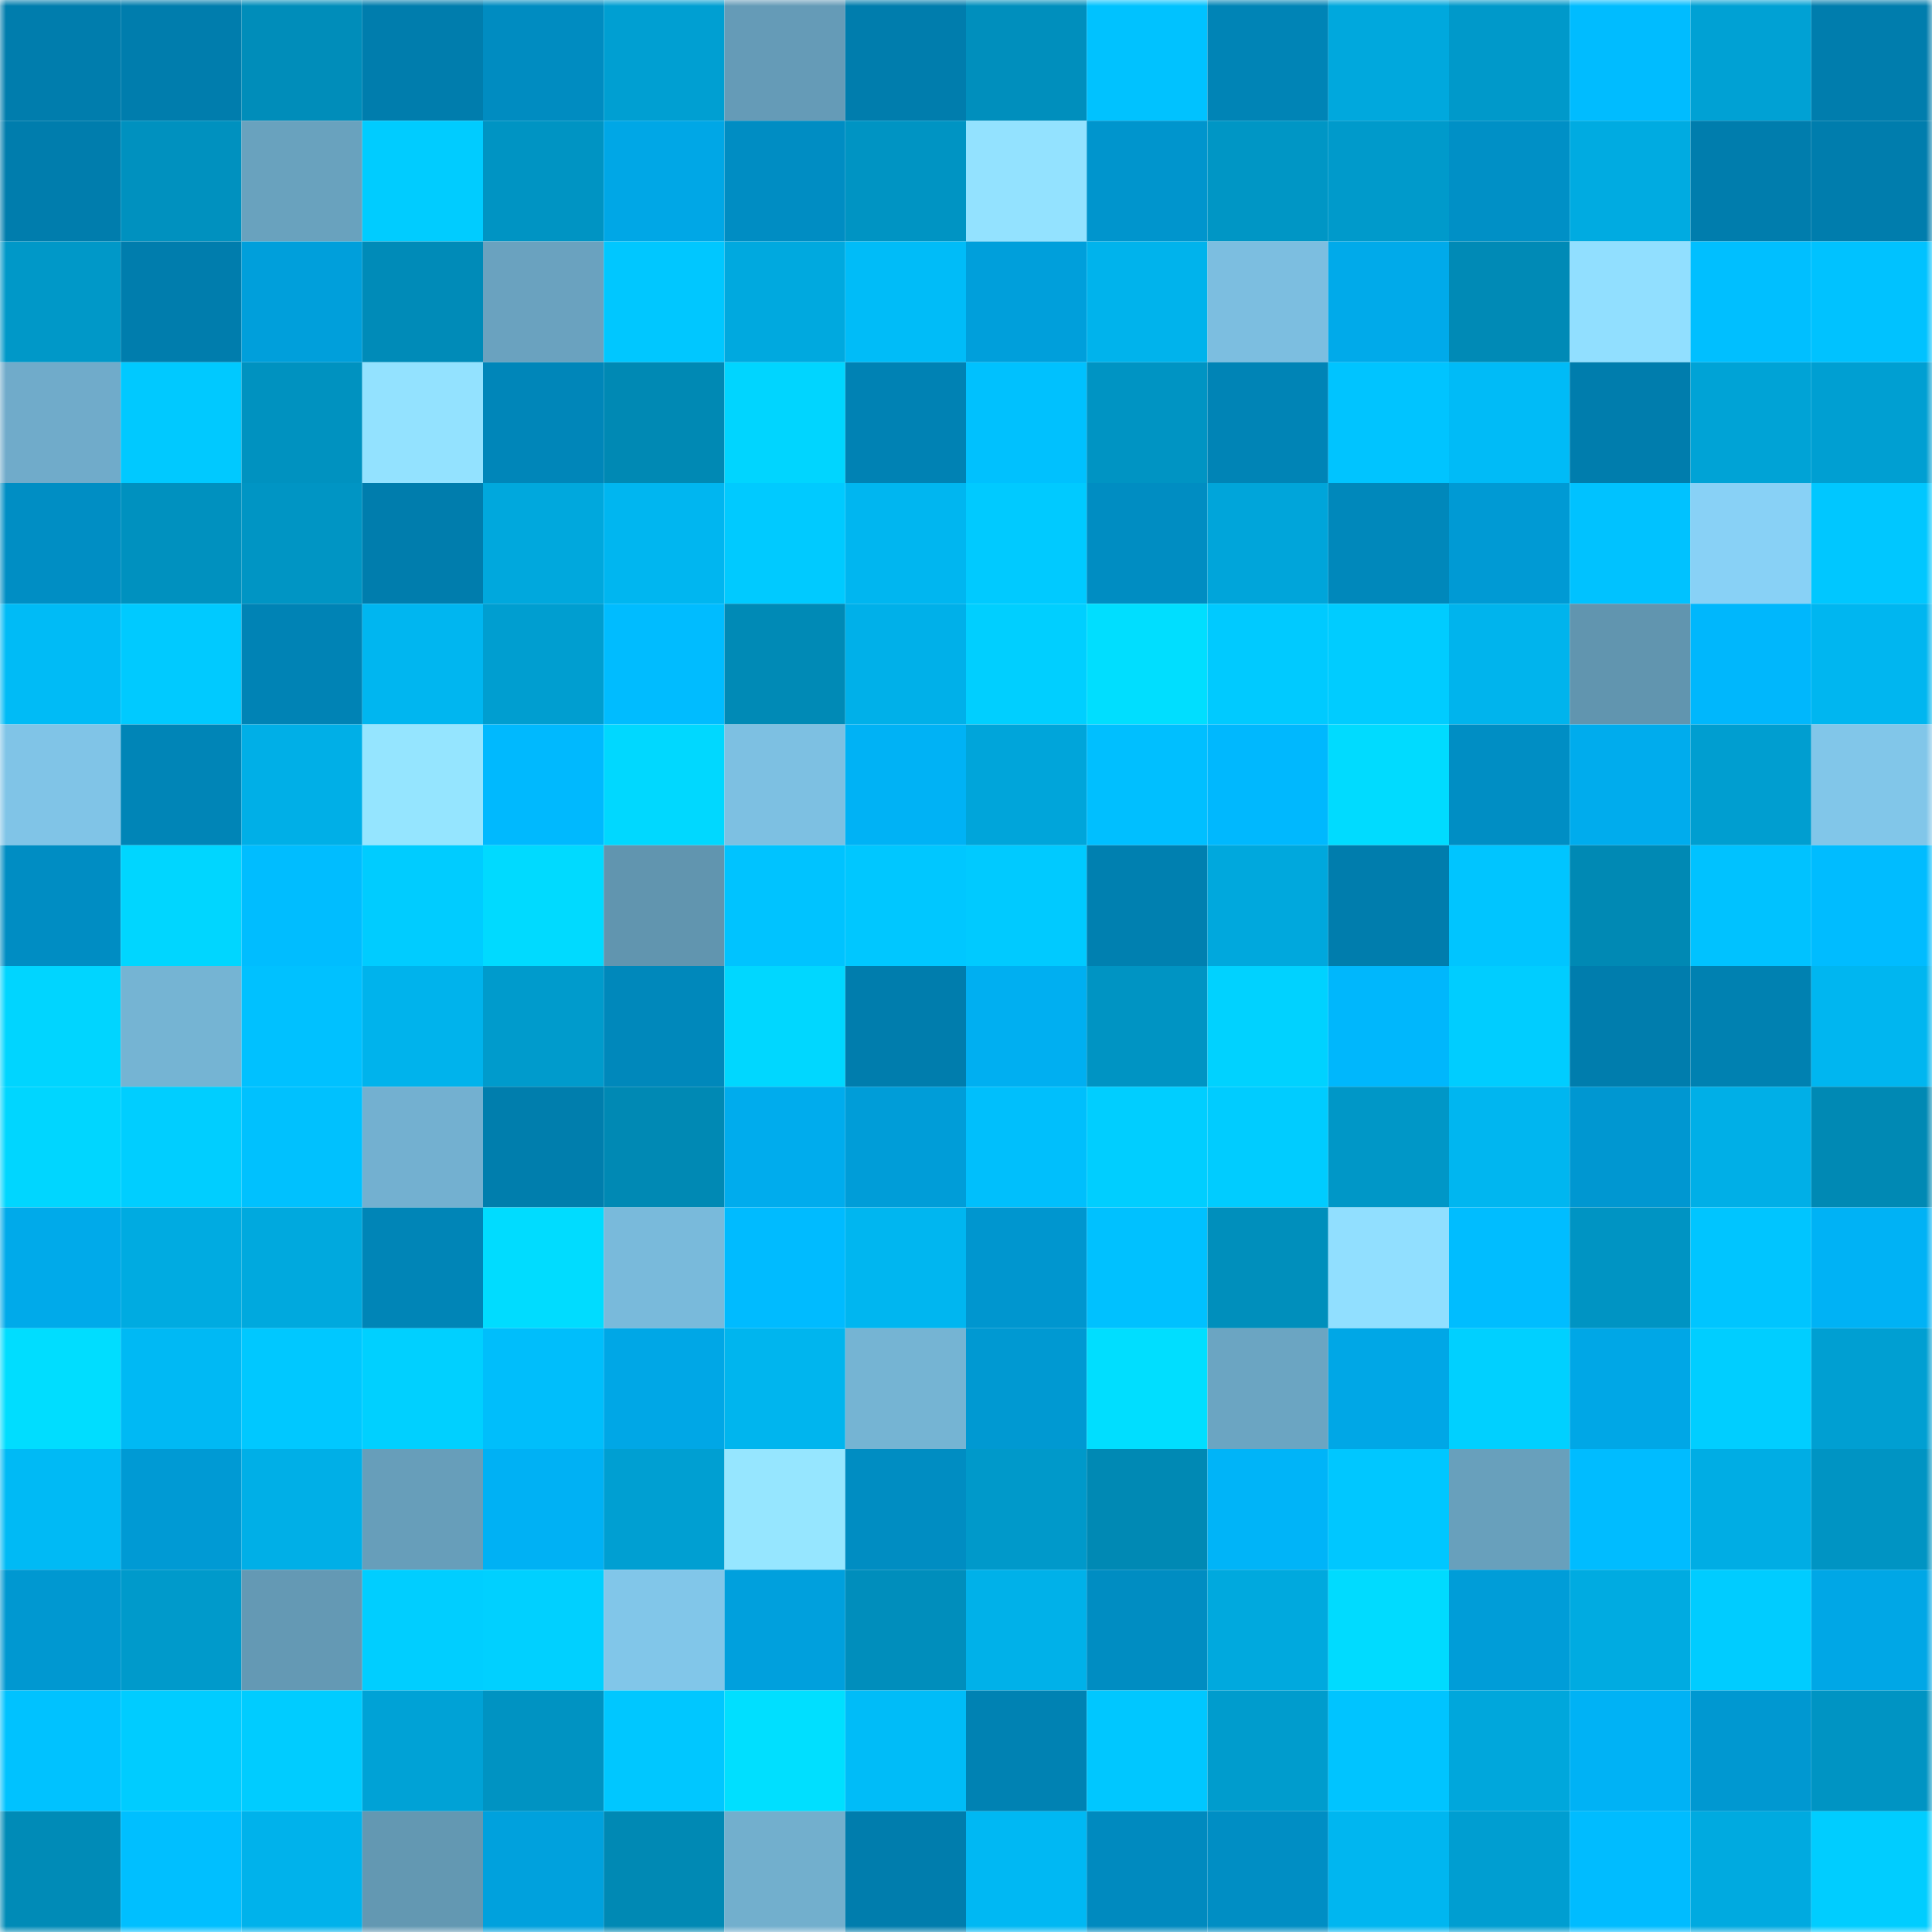 <svg viewBox="0 0 160 160" fill="none" role="img" xmlns="http://www.w3.org/2000/svg" width="240" height="240" name="ens%2Cpsyop77.eth"><mask id="2088049888" mask-type="alpha" maskUnits="userSpaceOnUse" x="0" y="0" width="160" height="160"><rect width="160" height="160" fill="#FFFFFF"></rect></mask><g mask="url(#2088049888)"><rect x="0" y="0" width="10" height="10" fill="#007dad"></rect><rect x="10" y="0" width="10" height="10" fill="#007dad"></rect><rect x="20" y="0" width="10" height="10" fill="#008dba"></rect><rect x="30" y="0" width="10" height="10" fill="#007dad"></rect><rect x="40" y="0" width="10" height="10" fill="#008cc1"></rect><rect x="50" y="0" width="10" height="10" fill="#009fd2"></rect><rect x="60" y="0" width="10" height="10" fill="#659bb7"></rect><rect x="70" y="0" width="10" height="10" fill="#007dad"></rect><rect x="80" y="0" width="10" height="10" fill="#008fbd"></rect><rect x="90" y="0" width="10" height="10" fill="#00c2ff"></rect><rect x="100" y="0" width="10" height="10" fill="#0084b6"></rect><rect x="110" y="0" width="10" height="10" fill="#00a8dd"></rect><rect x="120" y="0" width="10" height="10" fill="#0099ca"></rect><rect x="130" y="0" width="10" height="10" fill="#00bcff"></rect><rect x="140" y="0" width="10" height="10" fill="#00a1d4"></rect><rect x="150" y="0" width="10" height="10" fill="#007dad"></rect><rect x="0" y="10" width="10" height="10" fill="#007dad"></rect><rect x="10" y="10" width="10" height="10" fill="#0091bf"></rect><rect x="20" y="10" width="10" height="10" fill="#69a2be"></rect><rect x="30" y="10" width="10" height="10" fill="#00ccff"></rect><rect x="40" y="10" width="10" height="10" fill="#0094c3"></rect><rect x="50" y="10" width="10" height="10" fill="#00a7e6"></rect><rect x="60" y="10" width="10" height="10" fill="#008dc3"></rect><rect x="70" y="10" width="10" height="10" fill="#0094c3"></rect><rect x="80" y="10" width="10" height="10" fill="#93e2ff"></rect><rect x="90" y="10" width="10" height="10" fill="#0095cd"></rect><rect x="100" y="10" width="10" height="10" fill="#0096c5"></rect><rect x="110" y="10" width="10" height="10" fill="#009acb"></rect><rect x="120" y="10" width="10" height="10" fill="#0090c6"></rect><rect x="130" y="10" width="10" height="10" fill="#00abe1"></rect><rect x="140" y="10" width="10" height="10" fill="#007dad"></rect><rect x="150" y="10" width="10" height="10" fill="#007dad"></rect><rect x="0" y="20" width="10" height="10" fill="#0098c8"></rect><rect x="10" y="20" width="10" height="10" fill="#007dad"></rect><rect x="20" y="20" width="10" height="10" fill="#009fdb"></rect><rect x="30" y="20" width="10" height="10" fill="#008bb8"></rect><rect x="40" y="20" width="10" height="10" fill="#6aa2bf"></rect><rect x="50" y="20" width="10" height="10" fill="#00c7ff"></rect><rect x="60" y="20" width="10" height="10" fill="#00a9df"></rect><rect x="70" y="20" width="10" height="10" fill="#00bcf8"></rect><rect x="80" y="20" width="10" height="10" fill="#009fdb"></rect><rect x="90" y="20" width="10" height="10" fill="#00b3ec"></rect><rect x="100" y="20" width="10" height="10" fill="#7cbee0"></rect><rect x="110" y="20" width="10" height="10" fill="#00aaea"></rect><rect x="120" y="20" width="10" height="10" fill="#008ab6"></rect><rect x="130" y="20" width="10" height="10" fill="#91dfff"></rect><rect x="140" y="20" width="10" height="10" fill="#00bfff"></rect><rect x="150" y="20" width="10" height="10" fill="#00c2ff"></rect><rect x="0" y="30" width="10" height="10" fill="#70abca"></rect><rect x="10" y="30" width="10" height="10" fill="#00c9ff"></rect><rect x="20" y="30" width="10" height="10" fill="#0092c0"></rect><rect x="30" y="30" width="10" height="10" fill="#93e2ff"></rect><rect x="40" y="30" width="10" height="10" fill="#0086b9"></rect><rect x="50" y="30" width="10" height="10" fill="#0089b4"></rect><rect x="60" y="30" width="10" height="10" fill="#00d5ff"></rect><rect x="70" y="30" width="10" height="10" fill="#0082b4"></rect><rect x="80" y="30" width="10" height="10" fill="#00c1fe"></rect><rect x="90" y="30" width="10" height="10" fill="#0094c3"></rect><rect x="100" y="30" width="10" height="10" fill="#0084b6"></rect><rect x="110" y="30" width="10" height="10" fill="#00c4ff"></rect><rect x="120" y="30" width="10" height="10" fill="#00bbf7"></rect><rect x="130" y="30" width="10" height="10" fill="#007dad"></rect><rect x="140" y="30" width="10" height="10" fill="#00a3d6"></rect><rect x="150" y="30" width="10" height="10" fill="#009fd2"></rect><rect x="0" y="40" width="10" height="10" fill="#008ec4"></rect><rect x="10" y="40" width="10" height="10" fill="#0091bf"></rect><rect x="20" y="40" width="10" height="10" fill="#0095c4"></rect><rect x="30" y="40" width="10" height="10" fill="#007dad"></rect><rect x="40" y="40" width="10" height="10" fill="#00a8dd"></rect><rect x="50" y="40" width="10" height="10" fill="#00b6f0"></rect><rect x="60" y="40" width="10" height="10" fill="#00caff"></rect><rect x="70" y="40" width="10" height="10" fill="#00b6f0"></rect><rect x="80" y="40" width="10" height="10" fill="#00caff"></rect><rect x="90" y="40" width="10" height="10" fill="#008dc2"></rect><rect x="100" y="40" width="10" height="10" fill="#00a5da"></rect><rect x="110" y="40" width="10" height="10" fill="#0088bb"></rect><rect x="120" y="40" width="10" height="10" fill="#009ad4"></rect><rect x="130" y="40" width="10" height="10" fill="#00c2ff"></rect><rect x="140" y="40" width="10" height="10" fill="#88d1f6"></rect><rect x="150" y="40" width="10" height="10" fill="#00c7ff"></rect><rect x="0" y="50" width="10" height="10" fill="#00bbf6"></rect><rect x="10" y="50" width="10" height="10" fill="#00caff"></rect><rect x="20" y="50" width="10" height="10" fill="#0083b5"></rect><rect x="30" y="50" width="10" height="10" fill="#00b6f0"></rect><rect x="40" y="50" width="10" height="10" fill="#009ed0"></rect><rect x="50" y="50" width="10" height="10" fill="#00bcff"></rect><rect x="60" y="50" width="10" height="10" fill="#008ab6"></rect><rect x="70" y="50" width="10" height="10" fill="#00b0e9"></rect><rect x="80" y="50" width="10" height="10" fill="#00cfff"></rect><rect x="90" y="50" width="10" height="10" fill="#00deff"></rect><rect x="100" y="50" width="10" height="10" fill="#00caff"></rect><rect x="110" y="50" width="10" height="10" fill="#00ccff"></rect><rect x="120" y="50" width="10" height="10" fill="#00b4ed"></rect><rect x="130" y="50" width="10" height="10" fill="#6195af"></rect><rect x="140" y="50" width="10" height="10" fill="#00b7fc"></rect><rect x="150" y="50" width="10" height="10" fill="#00b6f0"></rect><rect x="0" y="60" width="10" height="10" fill="#80c4e7"></rect><rect x="10" y="60" width="10" height="10" fill="#0085b7"></rect><rect x="20" y="60" width="10" height="10" fill="#00afe7"></rect><rect x="30" y="60" width="10" height="10" fill="#95e5ff"></rect><rect x="40" y="60" width="10" height="10" fill="#00b9fe"></rect><rect x="50" y="60" width="10" height="10" fill="#00d8ff"></rect><rect x="60" y="60" width="10" height="10" fill="#7dc0e2"></rect><rect x="70" y="60" width="10" height="10" fill="#00b2f5"></rect><rect x="80" y="60" width="10" height="10" fill="#00a5da"></rect><rect x="90" y="60" width="10" height="10" fill="#00bfff"></rect><rect x="100" y="60" width="10" height="10" fill="#00b8fe"></rect><rect x="110" y="60" width="10" height="10" fill="#00dbff"></rect><rect x="120" y="60" width="10" height="10" fill="#008ec4"></rect><rect x="130" y="60" width="10" height="10" fill="#00aced"></rect><rect x="140" y="60" width="10" height="10" fill="#009ed0"></rect><rect x="150" y="60" width="10" height="10" fill="#81c6e9"></rect><rect x="0" y="70" width="10" height="10" fill="#008dc3"></rect><rect x="10" y="70" width="10" height="10" fill="#00d6ff"></rect><rect x="20" y="70" width="10" height="10" fill="#00bdff"></rect><rect x="30" y="70" width="10" height="10" fill="#00ccff"></rect><rect x="40" y="70" width="10" height="10" fill="#00daff"></rect><rect x="50" y="70" width="10" height="10" fill="#6195af"></rect><rect x="60" y="70" width="10" height="10" fill="#00c3ff"></rect><rect x="70" y="70" width="10" height="10" fill="#00c7ff"></rect><rect x="80" y="70" width="10" height="10" fill="#00caff"></rect><rect x="90" y="70" width="10" height="10" fill="#0080b0"></rect><rect x="100" y="70" width="10" height="10" fill="#00a8dd"></rect><rect x="110" y="70" width="10" height="10" fill="#007dad"></rect><rect x="120" y="70" width="10" height="10" fill="#00c5ff"></rect><rect x="130" y="70" width="10" height="10" fill="#0089b4"></rect><rect x="140" y="70" width="10" height="10" fill="#00c2ff"></rect><rect x="150" y="70" width="10" height="10" fill="#00bcff"></rect><rect x="0" y="80" width="10" height="10" fill="#00d5ff"></rect><rect x="10" y="80" width="10" height="10" fill="#75b4d3"></rect><rect x="20" y="80" width="10" height="10" fill="#00c1ff"></rect><rect x="30" y="80" width="10" height="10" fill="#00b3ec"></rect><rect x="40" y="80" width="10" height="10" fill="#009bcc"></rect><rect x="50" y="80" width="10" height="10" fill="#0088bb"></rect><rect x="60" y="80" width="10" height="10" fill="#00d7ff"></rect><rect x="70" y="80" width="10" height="10" fill="#007dad"></rect><rect x="80" y="80" width="10" height="10" fill="#00aff1"></rect><rect x="90" y="80" width="10" height="10" fill="#0094c3"></rect><rect x="100" y="80" width="10" height="10" fill="#00d2ff"></rect><rect x="110" y="80" width="10" height="10" fill="#00b7fc"></rect><rect x="120" y="80" width="10" height="10" fill="#00cdff"></rect><rect x="130" y="80" width="10" height="10" fill="#007dad"></rect><rect x="140" y="80" width="10" height="10" fill="#0081b1"></rect><rect x="150" y="80" width="10" height="10" fill="#00b6f0"></rect><rect x="0" y="90" width="10" height="10" fill="#00d6ff"></rect><rect x="10" y="90" width="10" height="10" fill="#00ceff"></rect><rect x="20" y="90" width="10" height="10" fill="#00c1fe"></rect><rect x="30" y="90" width="10" height="10" fill="#73b0d0"></rect><rect x="40" y="90" width="10" height="10" fill="#007ead"></rect><rect x="50" y="90" width="10" height="10" fill="#0089b4"></rect><rect x="60" y="90" width="10" height="10" fill="#00aced"></rect><rect x="70" y="90" width="10" height="10" fill="#009dd8"></rect><rect x="80" y="90" width="10" height="10" fill="#00bffc"></rect><rect x="90" y="90" width="10" height="10" fill="#00ceff"></rect><rect x="100" y="90" width="10" height="10" fill="#00ccff"></rect><rect x="110" y="90" width="10" height="10" fill="#0097c7"></rect><rect x="120" y="90" width="10" height="10" fill="#00b6f0"></rect><rect x="130" y="90" width="10" height="10" fill="#0097d1"></rect><rect x="140" y="90" width="10" height="10" fill="#00afe7"></rect><rect x="150" y="90" width="10" height="10" fill="#0089b4"></rect><rect x="0" y="100" width="10" height="10" fill="#00aaea"></rect><rect x="10" y="100" width="10" height="10" fill="#00abe1"></rect><rect x="20" y="100" width="10" height="10" fill="#00a9de"></rect><rect x="30" y="100" width="10" height="10" fill="#0085b7"></rect><rect x="40" y="100" width="10" height="10" fill="#00dcff"></rect><rect x="50" y="100" width="10" height="10" fill="#79badb"></rect><rect x="60" y="100" width="10" height="10" fill="#00bbff"></rect><rect x="70" y="100" width="10" height="10" fill="#00b6f0"></rect><rect x="80" y="100" width="10" height="10" fill="#0096cf"></rect><rect x="90" y="100" width="10" height="10" fill="#00c1ff"></rect><rect x="100" y="100" width="10" height="10" fill="#008fbc"></rect><rect x="110" y="100" width="10" height="10" fill="#91dfff"></rect><rect x="120" y="100" width="10" height="10" fill="#00bdff"></rect><rect x="130" y="100" width="10" height="10" fill="#0094c3"></rect><rect x="140" y="100" width="10" height="10" fill="#00c5ff"></rect><rect x="150" y="100" width="10" height="10" fill="#00b2f5"></rect><rect x="0" y="110" width="10" height="10" fill="#00ddff"></rect><rect x="10" y="110" width="10" height="10" fill="#00b9f4"></rect><rect x="20" y="110" width="10" height="10" fill="#00c8ff"></rect><rect x="30" y="110" width="10" height="10" fill="#00d0ff"></rect><rect x="40" y="110" width="10" height="10" fill="#00befb"></rect><rect x="50" y="110" width="10" height="10" fill="#00a7e6"></rect><rect x="60" y="110" width="10" height="10" fill="#00b5ee"></rect><rect x="70" y="110" width="10" height="10" fill="#75b4d3"></rect><rect x="80" y="110" width="10" height="10" fill="#0099d2"></rect><rect x="90" y="110" width="10" height="10" fill="#00deff"></rect><rect x="100" y="110" width="10" height="10" fill="#6ba5c2"></rect><rect x="110" y="110" width="10" height="10" fill="#00a7e6"></rect><rect x="120" y="110" width="10" height="10" fill="#00d0ff"></rect><rect x="130" y="110" width="10" height="10" fill="#00a7e6"></rect><rect x="140" y="110" width="10" height="10" fill="#00ceff"></rect><rect x="150" y="110" width="10" height="10" fill="#009fd2"></rect><rect x="0" y="120" width="10" height="10" fill="#00baf5"></rect><rect x="10" y="120" width="10" height="10" fill="#009ad4"></rect><rect x="20" y="120" width="10" height="10" fill="#00afe7"></rect><rect x="30" y="120" width="10" height="10" fill="#679eba"></rect><rect x="40" y="120" width="10" height="10" fill="#00b1f4"></rect><rect x="50" y="120" width="10" height="10" fill="#009fd2"></rect><rect x="60" y="120" width="10" height="10" fill="#96e6ff"></rect><rect x="70" y="120" width="10" height="10" fill="#008dc2"></rect><rect x="80" y="120" width="10" height="10" fill="#0099ca"></rect><rect x="90" y="120" width="10" height="10" fill="#0089b4"></rect><rect x="100" y="120" width="10" height="10" fill="#00b4f8"></rect><rect x="110" y="120" width="10" height="10" fill="#00c7ff"></rect><rect x="120" y="120" width="10" height="10" fill="#68a0bc"></rect><rect x="130" y="120" width="10" height="10" fill="#00bcff"></rect><rect x="140" y="120" width="10" height="10" fill="#00ade4"></rect><rect x="150" y="120" width="10" height="10" fill="#0094c3"></rect><rect x="0" y="130" width="10" height="10" fill="#0098d1"></rect><rect x="10" y="130" width="10" height="10" fill="#009acb"></rect><rect x="20" y="130" width="10" height="10" fill="#6499b4"></rect><rect x="30" y="130" width="10" height="10" fill="#00ceff"></rect><rect x="40" y="130" width="10" height="10" fill="#00d0ff"></rect><rect x="50" y="130" width="10" height="10" fill="#81c6e9"></rect><rect x="60" y="130" width="10" height="10" fill="#00a0dd"></rect><rect x="70" y="130" width="10" height="10" fill="#008ebc"></rect><rect x="80" y="130" width="10" height="10" fill="#00b1e9"></rect><rect x="90" y="130" width="10" height="10" fill="#008dc2"></rect><rect x="100" y="130" width="10" height="10" fill="#00a9de"></rect><rect x="110" y="130" width="10" height="10" fill="#00dbff"></rect><rect x="120" y="130" width="10" height="10" fill="#009dd8"></rect><rect x="130" y="130" width="10" height="10" fill="#00abe1"></rect><rect x="140" y="130" width="10" height="10" fill="#00ccff"></rect><rect x="150" y="130" width="10" height="10" fill="#00a7e6"></rect><rect x="0" y="140" width="10" height="10" fill="#00c2ff"></rect><rect x="10" y="140" width="10" height="10" fill="#00ccff"></rect><rect x="20" y="140" width="10" height="10" fill="#00ccff"></rect><rect x="30" y="140" width="10" height="10" fill="#00a2d6"></rect><rect x="40" y="140" width="10" height="10" fill="#0093c2"></rect><rect x="50" y="140" width="10" height="10" fill="#00c7ff"></rect><rect x="60" y="140" width="10" height="10" fill="#00dfff"></rect><rect x="70" y="140" width="10" height="10" fill="#00bcf8"></rect><rect x="80" y="140" width="10" height="10" fill="#0082b3"></rect><rect x="90" y="140" width="10" height="10" fill="#00c7ff"></rect><rect x="100" y="140" width="10" height="10" fill="#009ccd"></rect><rect x="110" y="140" width="10" height="10" fill="#00c4ff"></rect><rect x="120" y="140" width="10" height="10" fill="#00a7dc"></rect><rect x="130" y="140" width="10" height="10" fill="#00b2f5"></rect><rect x="140" y="140" width="10" height="10" fill="#0098d1"></rect><rect x="150" y="140" width="10" height="10" fill="#0094c3"></rect><rect x="0" y="150" width="10" height="10" fill="#008bb7"></rect><rect x="10" y="150" width="10" height="10" fill="#00bfff"></rect><rect x="20" y="150" width="10" height="10" fill="#00b2eb"></rect><rect x="30" y="150" width="10" height="10" fill="#6398b2"></rect><rect x="40" y="150" width="10" height="10" fill="#00a1dd"></rect><rect x="50" y="150" width="10" height="10" fill="#0089b4"></rect><rect x="60" y="150" width="10" height="10" fill="#72afcd"></rect><rect x="70" y="150" width="10" height="10" fill="#007dad"></rect><rect x="80" y="150" width="10" height="10" fill="#00b8f3"></rect><rect x="90" y="150" width="10" height="10" fill="#008abf"></rect><rect x="100" y="150" width="10" height="10" fill="#008ec4"></rect><rect x="110" y="150" width="10" height="10" fill="#00b6f0"></rect><rect x="120" y="150" width="10" height="10" fill="#009ed1"></rect><rect x="130" y="150" width="10" height="10" fill="#00bcff"></rect><rect x="140" y="150" width="10" height="10" fill="#00aae0"></rect><rect x="150" y="150" width="10" height="10" fill="#00cdff"></rect></g></svg>